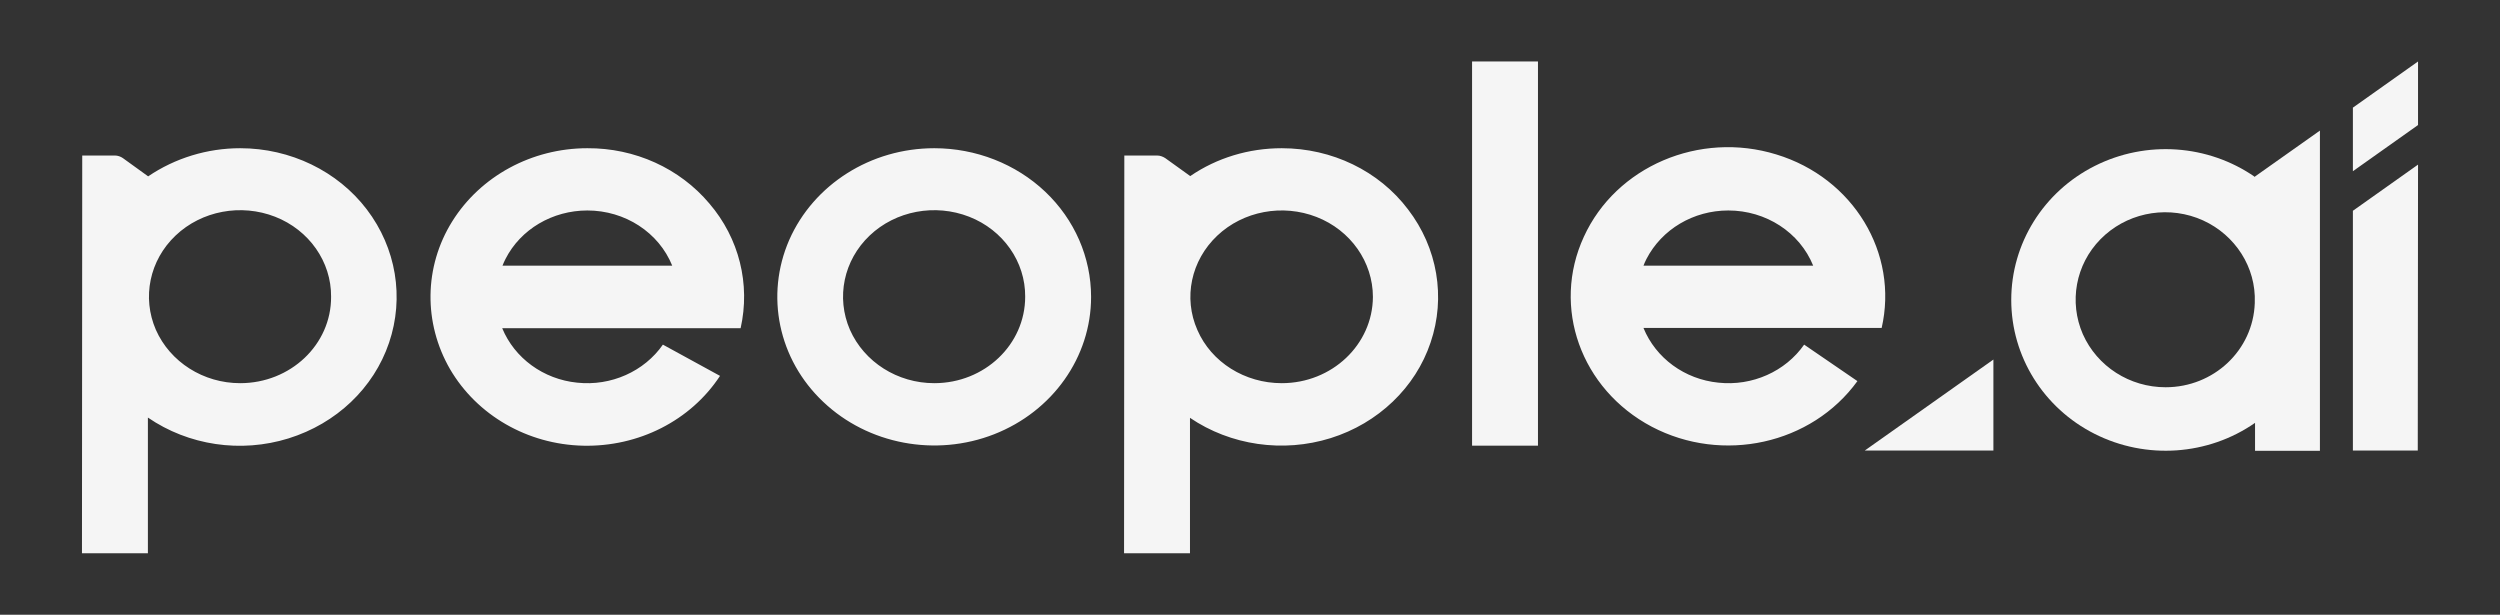 <svg width="122" height="30" viewBox="0 0 122 30" fill="none" xmlns="http://www.w3.org/2000/svg">
<rect x="0" y="0" width="122" height="30" fill="#333333" stroke="none"/>
<path d="M110.046 8.612V8.638C107.751 7.042 104.731 6.836 102.225 8.098C99.719 9.359 98.149 11.882 98.149 14.637C98.149 17.392 99.719 19.915 102.225 21.176C104.731 22.438 107.751 22.232 110.046 20.636V22H113.212V6.373L110.046 8.612ZM105.681 18.898C103.926 18.898 102.343 17.881 101.644 16.31C100.958 14.74 101.288 12.912 102.502 11.676C103.715 10.44 105.562 10.028 107.211 10.633C108.846 11.239 109.967 12.745 110.033 14.444V14.791C109.954 17.096 108.028 18.898 105.681 18.898ZM97.278 21.987V17.546L91 21.987H97.278ZM118 3L114.821 5.253V8.355L118 6.102V3ZM114.821 10.286V21.987H117.987L118 8.033L114.821 10.286Z" fill="#F5F5F5"/>
<path d="M45.592 7.233C42.496 7.233 39.708 9 38.515 11.708C37.335 14.415 37.979 17.542 40.177 19.614C42.362 21.686 45.659 22.309 48.514 21.191C51.369 20.072 53.245 17.428 53.245 14.492C53.245 12.559 52.441 10.716 51.007 9.356C49.573 7.996 47.616 7.233 45.592 7.233ZM45.592 18.699C43.796 18.699 42.174 17.669 41.477 16.093C40.793 14.517 41.169 12.699 42.442 11.492C43.715 10.284 45.632 9.928 47.294 10.576C48.956 11.225 50.042 12.775 50.029 14.479C50.029 16.818 48.045 18.699 45.592 18.699ZM28.663 7.233C25.955 7.233 23.449 8.593 22.068 10.805C20.688 13.017 20.661 15.763 21.961 18.013C23.275 20.263 25.741 21.686 28.448 21.75C31.156 21.814 33.703 20.53 35.137 18.343L32.349 16.818C31.438 18.127 29.816 18.852 28.167 18.674C26.518 18.509 25.111 17.479 24.508 16.017H36.142C36.625 13.869 36.075 11.631 34.614 9.928C33.167 8.212 30.982 7.22 28.663 7.233ZM28.663 10.271C30.499 10.271 32.148 11.339 32.805 12.966H24.521C24.561 12.852 24.615 12.75 24.669 12.636C25.406 11.186 26.961 10.271 28.663 10.271ZM11.721 7.233C10.112 7.233 8.544 7.716 7.23 8.606L5.997 7.716C5.89 7.64 5.742 7.589 5.608 7.589H4.013L4 27H7.217V20.377C9.201 21.737 11.747 22.119 14.08 21.394C16.412 20.669 18.235 18.941 18.985 16.729C19.736 14.517 19.334 12.102 17.9 10.22C16.479 8.352 14.174 7.233 11.721 7.233ZM11.721 18.699C9.924 18.699 8.303 17.669 7.606 16.093C6.922 14.517 7.297 12.699 8.571 11.492C9.844 10.284 11.761 9.928 13.423 10.576C15.085 11.225 16.171 12.775 16.157 14.479C16.171 16.818 14.174 18.699 11.721 18.699ZM62.548 7.233C60.939 7.233 59.384 7.703 58.084 8.593L56.864 7.716C56.744 7.64 56.61 7.589 56.462 7.589H54.867L54.854 27H58.071V20.39C60.055 21.737 62.615 22.106 64.934 21.381C67.252 20.657 69.075 18.915 69.812 16.716C70.563 14.504 70.148 12.089 68.713 10.22C67.293 8.339 65.001 7.233 62.548 7.233ZM62.548 18.699C60.752 18.699 59.116 17.682 58.433 16.106C57.736 14.53 58.124 12.712 59.398 11.504C60.671 10.297 62.588 9.941 64.25 10.589C65.912 11.237 66.998 12.788 66.998 14.492C66.984 16.818 65.001 18.699 62.548 18.699ZM91.822 16.017C92.666 12.356 90.441 8.682 86.688 7.538C82.935 6.381 78.86 8.123 77.292 11.555C75.71 14.987 77.144 18.991 80.603 20.822C84.061 22.64 88.404 21.686 90.642 18.598L88.042 16.818C87.13 18.127 85.508 18.852 83.86 18.674C82.211 18.509 80.804 17.479 80.201 16.004H91.822V16.017ZM84.342 10.271C86.178 10.271 87.827 11.339 88.484 12.966H80.201C80.241 12.852 80.294 12.75 80.348 12.636C81.099 11.186 82.64 10.271 84.342 10.271ZM71.837 3H75.053V21.75H71.837V3Z" fill="#F5F5F5"/>
</svg>
